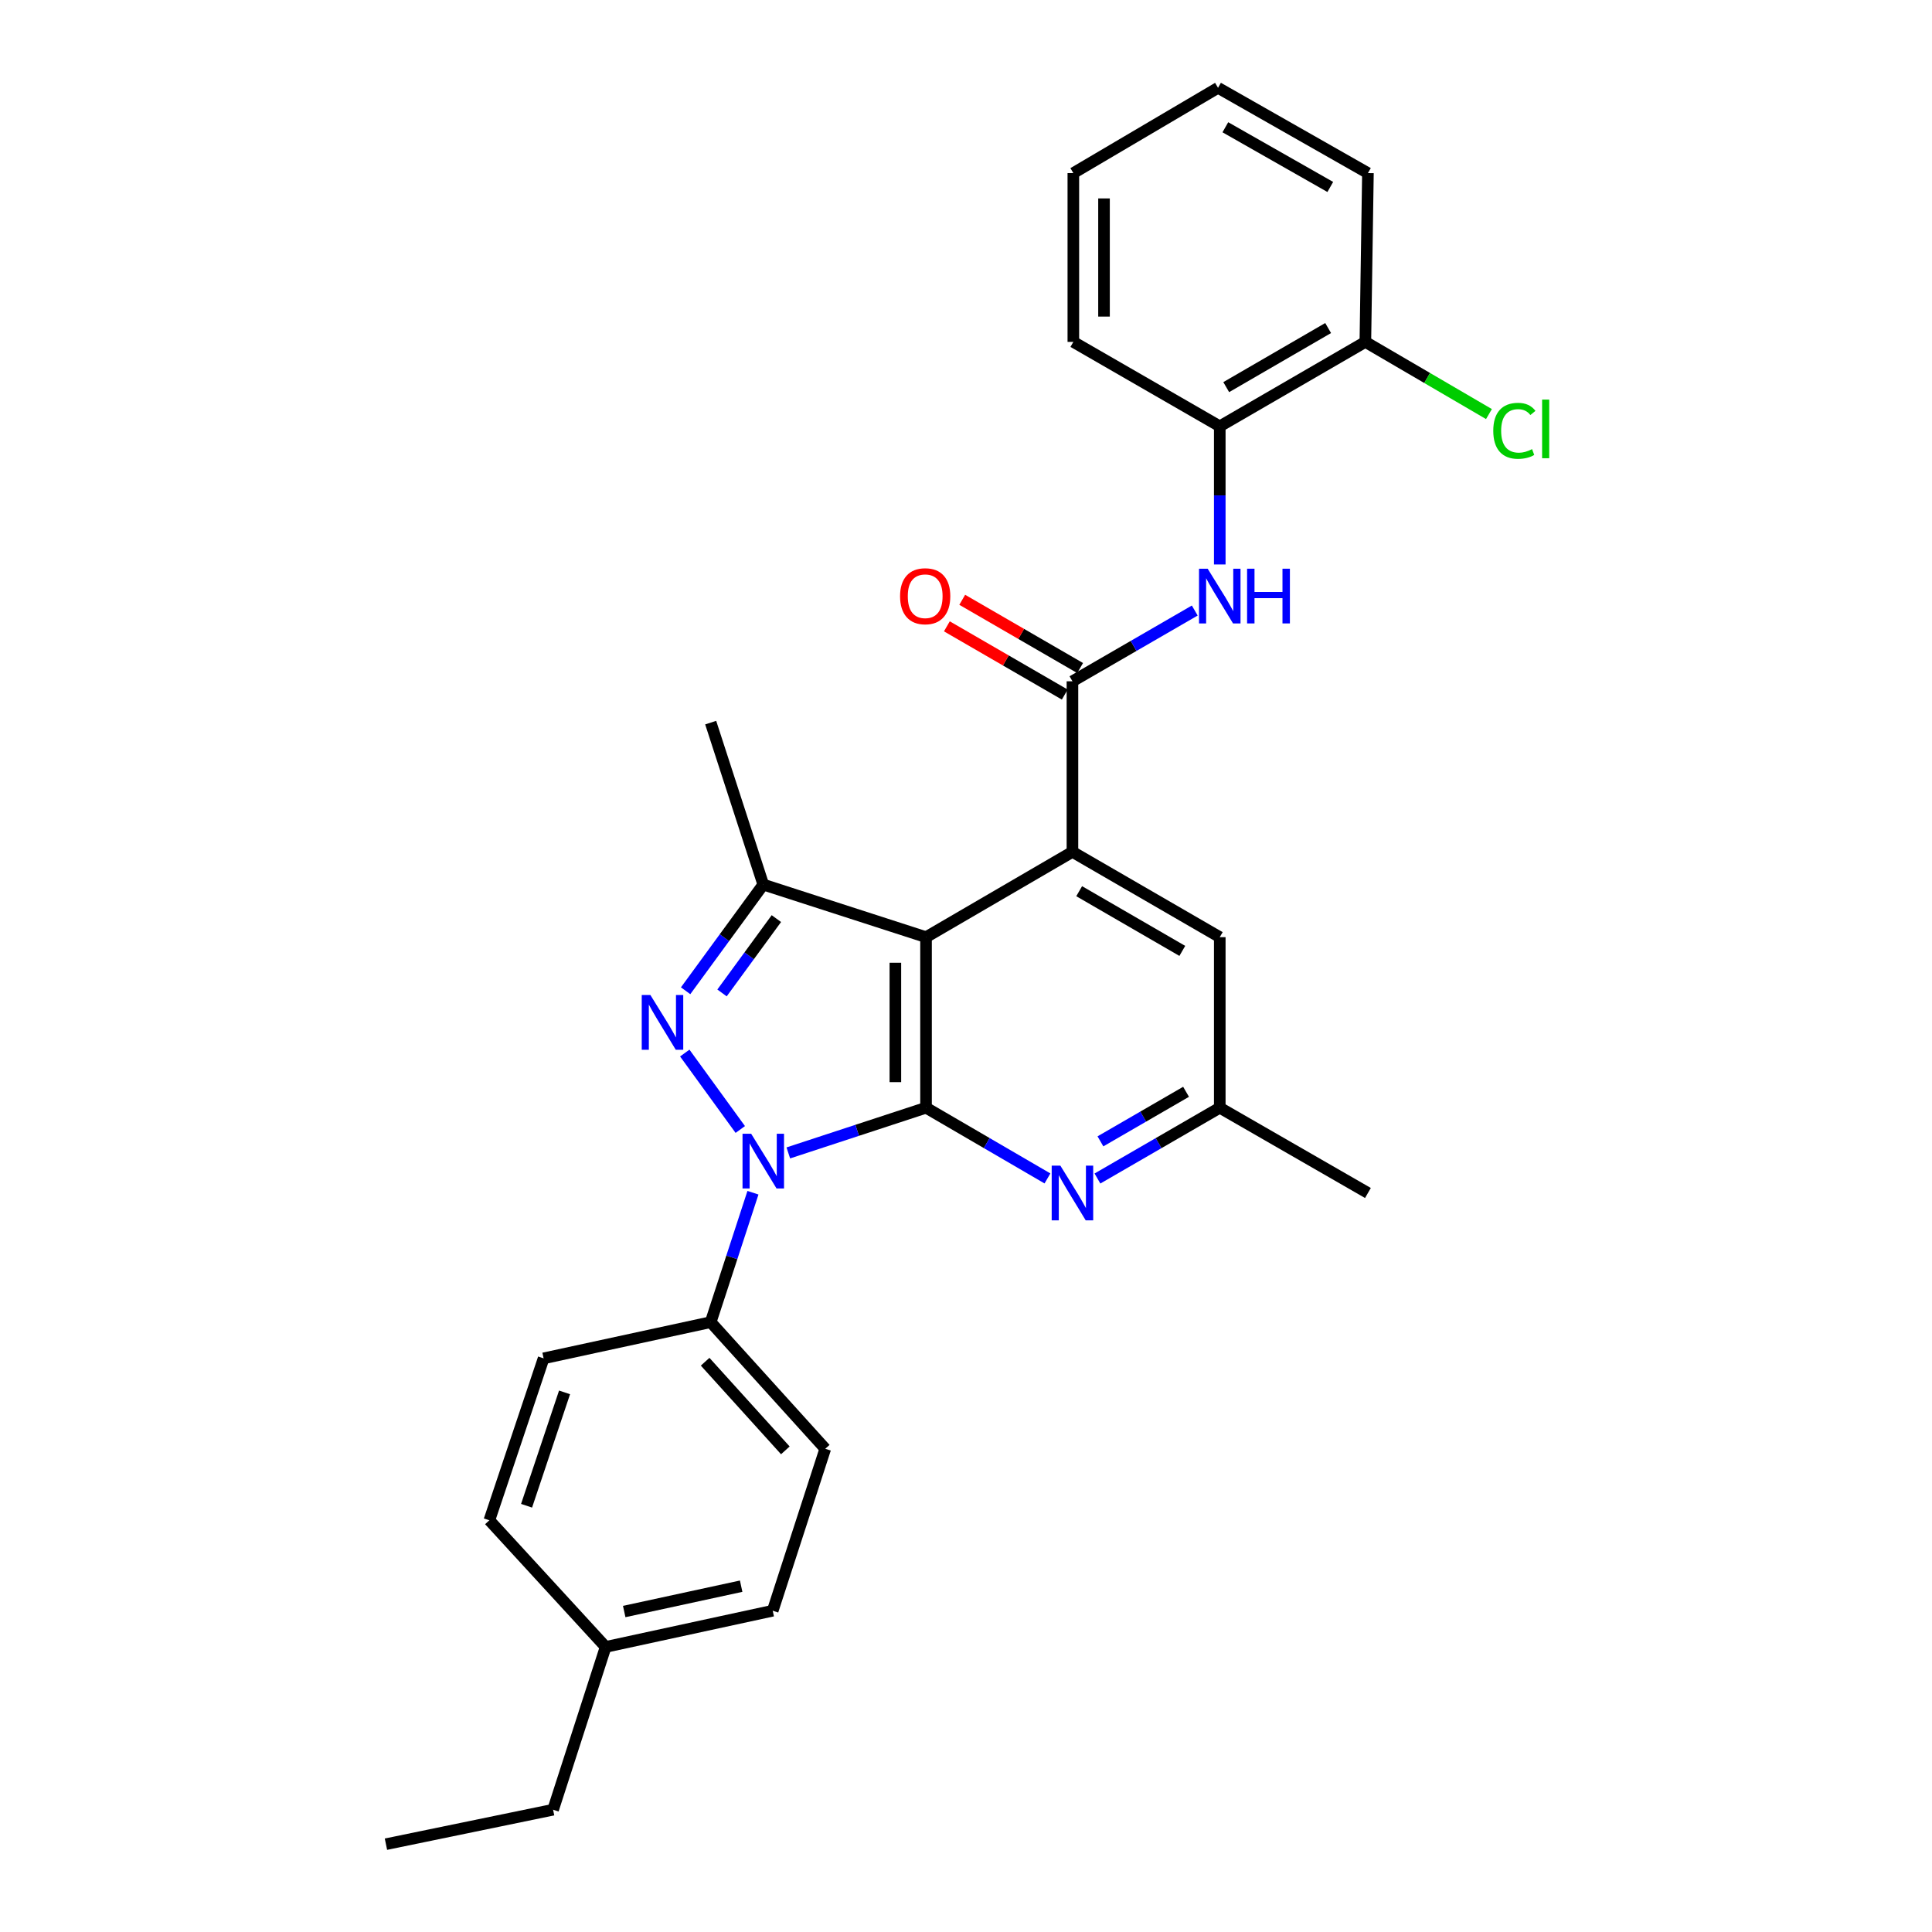 <?xml version='1.0' encoding='iso-8859-1'?>
<svg version='1.1' baseProfile='full'
              xmlns='http://www.w3.org/2000/svg'
                      xmlns:rdkit='http://www.rdkit.org/xml'
                      xmlns:xlink='http://www.w3.org/1999/xlink'
                  xml:space='preserve'
width='1000px' height='1000px' viewBox='0 0 1000 1000'>
<!-- END OF HEADER -->
<rect style='opacity:1.0;fill:#FFFFFF;stroke:none' width='1000' height='1000' x='0' y='0'> </rect>
<path class='bond-0' d='M 479.314,573.355 L 443.67,585.051' style='fill:none;fill-rule:evenodd;stroke:#000000;stroke-width:6px;stroke-linecap:butt;stroke-linejoin:miter;stroke-opacity:1' />
<path class='bond-0' d='M 443.67,585.051 L 408.026,596.747' style='fill:none;fill-rule:evenodd;stroke:#0000FF;stroke-width:6px;stroke-linecap:butt;stroke-linejoin:miter;stroke-opacity:1' />
<path class='bond-1' d='M 479.314,573.355 L 479.314,485.072' style='fill:none;fill-rule:evenodd;stroke:#000000;stroke-width:6px;stroke-linecap:butt;stroke-linejoin:miter;stroke-opacity:1' />
<path class='bond-1' d='M 463.442,560.112 L 463.442,498.314' style='fill:none;fill-rule:evenodd;stroke:#000000;stroke-width:6px;stroke-linecap:butt;stroke-linejoin:miter;stroke-opacity:1' />
<path class='bond-6' d='M 479.314,573.355 L 510.738,591.655' style='fill:none;fill-rule:evenodd;stroke:#000000;stroke-width:6px;stroke-linecap:butt;stroke-linejoin:miter;stroke-opacity:1' />
<path class='bond-6' d='M 510.738,591.655 L 542.161,609.956' style='fill:none;fill-rule:evenodd;stroke:#0000FF;stroke-width:6px;stroke-linecap:butt;stroke-linejoin:miter;stroke-opacity:1' />
<path class='bond-2' d='M 383.171,584.619 L 354.434,545.06' style='fill:none;fill-rule:evenodd;stroke:#0000FF;stroke-width:6px;stroke-linecap:butt;stroke-linejoin:miter;stroke-opacity:1' />
<path class='bond-8' d='M 389.729,617.35 L 378.789,650.847' style='fill:none;fill-rule:evenodd;stroke:#0000FF;stroke-width:6px;stroke-linecap:butt;stroke-linejoin:miter;stroke-opacity:1' />
<path class='bond-8' d='M 378.789,650.847 L 367.849,684.344' style='fill:none;fill-rule:evenodd;stroke:#000000;stroke-width:6px;stroke-linecap:butt;stroke-linejoin:miter;stroke-opacity:1' />
<path class='bond-3' d='M 479.314,485.072 L 555.094,440.921' style='fill:none;fill-rule:evenodd;stroke:#000000;stroke-width:6px;stroke-linecap:butt;stroke-linejoin:miter;stroke-opacity:1' />
<path class='bond-4' d='M 479.314,485.072 L 395.069,457.851' style='fill:none;fill-rule:evenodd;stroke:#000000;stroke-width:6px;stroke-linecap:butt;stroke-linejoin:miter;stroke-opacity:1' />
<path class='bond-28' d='M 354.874,512.817 L 374.972,485.334' style='fill:none;fill-rule:evenodd;stroke:#0000FF;stroke-width:6px;stroke-linecap:butt;stroke-linejoin:miter;stroke-opacity:1' />
<path class='bond-28' d='M 374.972,485.334 L 395.069,457.851' style='fill:none;fill-rule:evenodd;stroke:#000000;stroke-width:6px;stroke-linecap:butt;stroke-linejoin:miter;stroke-opacity:1' />
<path class='bond-28' d='M 373.715,513.941 L 387.784,494.703' style='fill:none;fill-rule:evenodd;stroke:#0000FF;stroke-width:6px;stroke-linecap:butt;stroke-linejoin:miter;stroke-opacity:1' />
<path class='bond-28' d='M 387.784,494.703 L 401.852,475.465' style='fill:none;fill-rule:evenodd;stroke:#000000;stroke-width:6px;stroke-linecap:butt;stroke-linejoin:miter;stroke-opacity:1' />
<path class='bond-5' d='M 555.094,440.921 L 555.094,352.638' style='fill:none;fill-rule:evenodd;stroke:#000000;stroke-width:6px;stroke-linecap:butt;stroke-linejoin:miter;stroke-opacity:1' />
<path class='bond-29' d='M 555.094,440.921 L 631.349,485.072' style='fill:none;fill-rule:evenodd;stroke:#000000;stroke-width:6px;stroke-linecap:butt;stroke-linejoin:miter;stroke-opacity:1' />
<path class='bond-29' d='M 558.579,461.28 L 611.958,492.185' style='fill:none;fill-rule:evenodd;stroke:#000000;stroke-width:6px;stroke-linecap:butt;stroke-linejoin:miter;stroke-opacity:1' />
<path class='bond-17' d='M 395.069,457.851 L 367.849,374.03' style='fill:none;fill-rule:evenodd;stroke:#000000;stroke-width:6px;stroke-linecap:butt;stroke-linejoin:miter;stroke-opacity:1' />
<path class='bond-7' d='M 555.094,352.638 L 586.75,334.324' style='fill:none;fill-rule:evenodd;stroke:#000000;stroke-width:6px;stroke-linecap:butt;stroke-linejoin:miter;stroke-opacity:1' />
<path class='bond-7' d='M 586.75,334.324 L 618.407,316.01' style='fill:none;fill-rule:evenodd;stroke:#0000FF;stroke-width:6px;stroke-linecap:butt;stroke-linejoin:miter;stroke-opacity:1' />
<path class='bond-12' d='M 559.069,345.77 L 528.56,328.111' style='fill:none;fill-rule:evenodd;stroke:#000000;stroke-width:6px;stroke-linecap:butt;stroke-linejoin:miter;stroke-opacity:1' />
<path class='bond-12' d='M 528.56,328.111 L 498.05,310.453' style='fill:none;fill-rule:evenodd;stroke:#FF0000;stroke-width:6px;stroke-linecap:butt;stroke-linejoin:miter;stroke-opacity:1' />
<path class='bond-12' d='M 551.118,359.506 L 520.609,341.848' style='fill:none;fill-rule:evenodd;stroke:#000000;stroke-width:6px;stroke-linecap:butt;stroke-linejoin:miter;stroke-opacity:1' />
<path class='bond-12' d='M 520.609,341.848 L 490.1,324.19' style='fill:none;fill-rule:evenodd;stroke:#FF0000;stroke-width:6px;stroke-linecap:butt;stroke-linejoin:miter;stroke-opacity:1' />
<path class='bond-11' d='M 568.036,609.997 L 599.693,591.676' style='fill:none;fill-rule:evenodd;stroke:#0000FF;stroke-width:6px;stroke-linecap:butt;stroke-linejoin:miter;stroke-opacity:1' />
<path class='bond-11' d='M 599.693,591.676 L 631.349,573.355' style='fill:none;fill-rule:evenodd;stroke:#000000;stroke-width:6px;stroke-linecap:butt;stroke-linejoin:miter;stroke-opacity:1' />
<path class='bond-11' d='M 569.583,590.763 L 591.743,577.939' style='fill:none;fill-rule:evenodd;stroke:#0000FF;stroke-width:6px;stroke-linecap:butt;stroke-linejoin:miter;stroke-opacity:1' />
<path class='bond-11' d='M 591.743,577.939 L 613.902,565.114' style='fill:none;fill-rule:evenodd;stroke:#000000;stroke-width:6px;stroke-linecap:butt;stroke-linejoin:miter;stroke-opacity:1' />
<path class='bond-9' d='M 631.349,292.166 L 631.349,256.415' style='fill:none;fill-rule:evenodd;stroke:#0000FF;stroke-width:6px;stroke-linecap:butt;stroke-linejoin:miter;stroke-opacity:1' />
<path class='bond-9' d='M 631.349,256.415 L 631.349,220.663' style='fill:none;fill-rule:evenodd;stroke:#000000;stroke-width:6px;stroke-linecap:butt;stroke-linejoin:miter;stroke-opacity:1' />
<path class='bond-14' d='M 367.849,684.344 L 427.157,749.886' style='fill:none;fill-rule:evenodd;stroke:#000000;stroke-width:6px;stroke-linecap:butt;stroke-linejoin:miter;stroke-opacity:1' />
<path class='bond-14' d='M 364.976,704.824 L 406.492,750.704' style='fill:none;fill-rule:evenodd;stroke:#000000;stroke-width:6px;stroke-linecap:butt;stroke-linejoin:miter;stroke-opacity:1' />
<path class='bond-15' d='M 367.849,684.344 L 281.374,703.081' style='fill:none;fill-rule:evenodd;stroke:#000000;stroke-width:6px;stroke-linecap:butt;stroke-linejoin:miter;stroke-opacity:1' />
<path class='bond-13' d='M 631.349,220.663 L 706.706,176.971' style='fill:none;fill-rule:evenodd;stroke:#000000;stroke-width:6px;stroke-linecap:butt;stroke-linejoin:miter;stroke-opacity:1' />
<path class='bond-13' d='M 634.692,200.378 L 687.441,169.794' style='fill:none;fill-rule:evenodd;stroke:#000000;stroke-width:6px;stroke-linecap:butt;stroke-linejoin:miter;stroke-opacity:1' />
<path class='bond-21' d='M 631.349,220.663 L 555.561,176.971' style='fill:none;fill-rule:evenodd;stroke:#000000;stroke-width:6px;stroke-linecap:butt;stroke-linejoin:miter;stroke-opacity:1' />
<path class='bond-10' d='M 631.349,485.072 L 631.349,573.355' style='fill:none;fill-rule:evenodd;stroke:#000000;stroke-width:6px;stroke-linecap:butt;stroke-linejoin:miter;stroke-opacity:1' />
<path class='bond-22' d='M 631.349,573.355 L 708.037,617.488' style='fill:none;fill-rule:evenodd;stroke:#000000;stroke-width:6px;stroke-linecap:butt;stroke-linejoin:miter;stroke-opacity:1' />
<path class='bond-16' d='M 706.706,176.971 L 738.694,195.647' style='fill:none;fill-rule:evenodd;stroke:#000000;stroke-width:6px;stroke-linecap:butt;stroke-linejoin:miter;stroke-opacity:1' />
<path class='bond-16' d='M 738.694,195.647 L 770.682,214.324' style='fill:none;fill-rule:evenodd;stroke:#00CC00;stroke-width:6px;stroke-linecap:butt;stroke-linejoin:miter;stroke-opacity:1' />
<path class='bond-23' d='M 706.706,176.971 L 708.037,89.596' style='fill:none;fill-rule:evenodd;stroke:#000000;stroke-width:6px;stroke-linecap:butt;stroke-linejoin:miter;stroke-opacity:1' />
<path class='bond-18' d='M 427.157,749.886 L 399.954,833.707' style='fill:none;fill-rule:evenodd;stroke:#000000;stroke-width:6px;stroke-linecap:butt;stroke-linejoin:miter;stroke-opacity:1' />
<path class='bond-19' d='M 281.374,703.081 L 253.289,786.903' style='fill:none;fill-rule:evenodd;stroke:#000000;stroke-width:6px;stroke-linecap:butt;stroke-linejoin:miter;stroke-opacity:1' />
<path class='bond-19' d='M 292.211,720.697 L 272.551,779.372' style='fill:none;fill-rule:evenodd;stroke:#000000;stroke-width:6px;stroke-linecap:butt;stroke-linejoin:miter;stroke-opacity:1' />
<path class='bond-30' d='M 399.954,833.707 L 313.479,852.445' style='fill:none;fill-rule:evenodd;stroke:#000000;stroke-width:6px;stroke-linecap:butt;stroke-linejoin:miter;stroke-opacity:1' />
<path class='bond-30' d='M 383.622,821.006 L 323.089,834.122' style='fill:none;fill-rule:evenodd;stroke:#000000;stroke-width:6px;stroke-linecap:butt;stroke-linejoin:miter;stroke-opacity:1' />
<path class='bond-20' d='M 253.289,786.903 L 313.479,852.445' style='fill:none;fill-rule:evenodd;stroke:#000000;stroke-width:6px;stroke-linecap:butt;stroke-linejoin:miter;stroke-opacity:1' />
<path class='bond-24' d='M 313.479,852.445 L 286.276,936.707' style='fill:none;fill-rule:evenodd;stroke:#000000;stroke-width:6px;stroke-linecap:butt;stroke-linejoin:miter;stroke-opacity:1' />
<path class='bond-26' d='M 555.561,176.971 L 555.561,89.596' style='fill:none;fill-rule:evenodd;stroke:#000000;stroke-width:6px;stroke-linecap:butt;stroke-linejoin:miter;stroke-opacity:1' />
<path class='bond-26' d='M 571.433,163.865 L 571.433,102.702' style='fill:none;fill-rule:evenodd;stroke:#000000;stroke-width:6px;stroke-linecap:butt;stroke-linejoin:miter;stroke-opacity:1' />
<path class='bond-31' d='M 708.037,89.596 L 630.45,45.455' style='fill:none;fill-rule:evenodd;stroke:#000000;stroke-width:6px;stroke-linecap:butt;stroke-linejoin:miter;stroke-opacity:1' />
<path class='bond-31' d='M 688.551,96.77 L 634.24,65.871' style='fill:none;fill-rule:evenodd;stroke:#000000;stroke-width:6px;stroke-linecap:butt;stroke-linejoin:miter;stroke-opacity:1' />
<path class='bond-25' d='M 286.276,936.707 L 199.765,954.545' style='fill:none;fill-rule:evenodd;stroke:#000000;stroke-width:6px;stroke-linecap:butt;stroke-linejoin:miter;stroke-opacity:1' />
<path class='bond-27' d='M 555.561,89.596 L 630.45,45.455' style='fill:none;fill-rule:evenodd;stroke:#000000;stroke-width:6px;stroke-linecap:butt;stroke-linejoin:miter;stroke-opacity:1' />
<path  class='atom-1' d='M 388.809 586.838
L 398.089 601.838
Q 399.009 603.318, 400.489 605.998
Q 401.969 608.678, 402.049 608.838
L 402.049 586.838
L 405.809 586.838
L 405.809 615.158
L 401.929 615.158
L 391.969 598.758
Q 390.809 596.838, 389.569 594.638
Q 388.369 592.438, 388.009 591.758
L 388.009 615.158
L 384.329 615.158
L 384.329 586.838
L 388.809 586.838
' fill='#0000FF'/>
<path  class='atom-3' d='M 336.644 515.027
L 345.924 530.027
Q 346.844 531.507, 348.324 534.187
Q 349.804 536.867, 349.884 537.027
L 349.884 515.027
L 353.644 515.027
L 353.644 543.347
L 349.764 543.347
L 339.804 526.947
Q 338.644 525.027, 337.404 522.827
Q 336.204 520.627, 335.844 519.947
L 335.844 543.347
L 332.164 543.347
L 332.164 515.027
L 336.644 515.027
' fill='#0000FF'/>
<path  class='atom-7' d='M 548.834 603.328
L 558.114 618.328
Q 559.034 619.808, 560.514 622.488
Q 561.994 625.168, 562.074 625.328
L 562.074 603.328
L 565.834 603.328
L 565.834 631.648
L 561.954 631.648
L 551.994 615.248
Q 550.834 613.328, 549.594 611.128
Q 548.394 608.928, 548.034 608.248
L 548.034 631.648
L 544.354 631.648
L 544.354 603.328
L 548.834 603.328
' fill='#0000FF'/>
<path  class='atom-8' d='M 625.089 294.363
L 634.369 309.363
Q 635.289 310.843, 636.769 313.523
Q 638.249 316.203, 638.329 316.363
L 638.329 294.363
L 642.089 294.363
L 642.089 322.683
L 638.209 322.683
L 628.249 306.283
Q 627.089 304.363, 625.849 302.163
Q 624.649 299.963, 624.289 299.283
L 624.289 322.683
L 620.609 322.683
L 620.609 294.363
L 625.089 294.363
' fill='#0000FF'/>
<path  class='atom-8' d='M 645.489 294.363
L 649.329 294.363
L 649.329 306.403
L 663.809 306.403
L 663.809 294.363
L 667.649 294.363
L 667.649 322.683
L 663.809 322.683
L 663.809 309.603
L 649.329 309.603
L 649.329 322.683
L 645.489 322.683
L 645.489 294.363
' fill='#0000FF'/>
<path  class='atom-13' d='M 465.873 308.603
Q 465.873 301.803, 469.233 298.003
Q 472.593 294.203, 478.873 294.203
Q 485.153 294.203, 488.513 298.003
Q 491.873 301.803, 491.873 308.603
Q 491.873 315.483, 488.473 319.403
Q 485.073 323.283, 478.873 323.283
Q 472.633 323.283, 469.233 319.403
Q 465.873 315.523, 465.873 308.603
M 478.873 320.083
Q 483.193 320.083, 485.513 317.203
Q 487.873 314.283, 487.873 308.603
Q 487.873 303.043, 485.513 300.243
Q 483.193 297.403, 478.873 297.403
Q 474.553 297.403, 472.193 300.203
Q 469.873 303.003, 469.873 308.603
Q 469.873 314.323, 472.193 317.203
Q 474.553 320.083, 478.873 320.083
' fill='#FF0000'/>
<path  class='atom-17' d='M 772.915 222.983
Q 772.915 215.943, 776.195 212.263
Q 779.515 208.543, 785.795 208.543
Q 791.635 208.543, 794.755 212.663
L 792.115 214.823
Q 789.835 211.823, 785.795 211.823
Q 781.515 211.823, 779.235 214.703
Q 776.995 217.543, 776.995 222.983
Q 776.995 228.583, 779.315 231.463
Q 781.675 234.343, 786.235 234.343
Q 789.355 234.343, 792.995 232.463
L 794.115 235.463
Q 792.635 236.423, 790.395 236.983
Q 788.155 237.543, 785.675 237.543
Q 779.515 237.543, 776.195 233.783
Q 772.915 230.023, 772.915 222.983
' fill='#00CC00'/>
<path  class='atom-17' d='M 798.195 206.823
L 801.875 206.823
L 801.875 237.183
L 798.195 237.183
L 798.195 206.823
' fill='#00CC00'/>
</svg>
